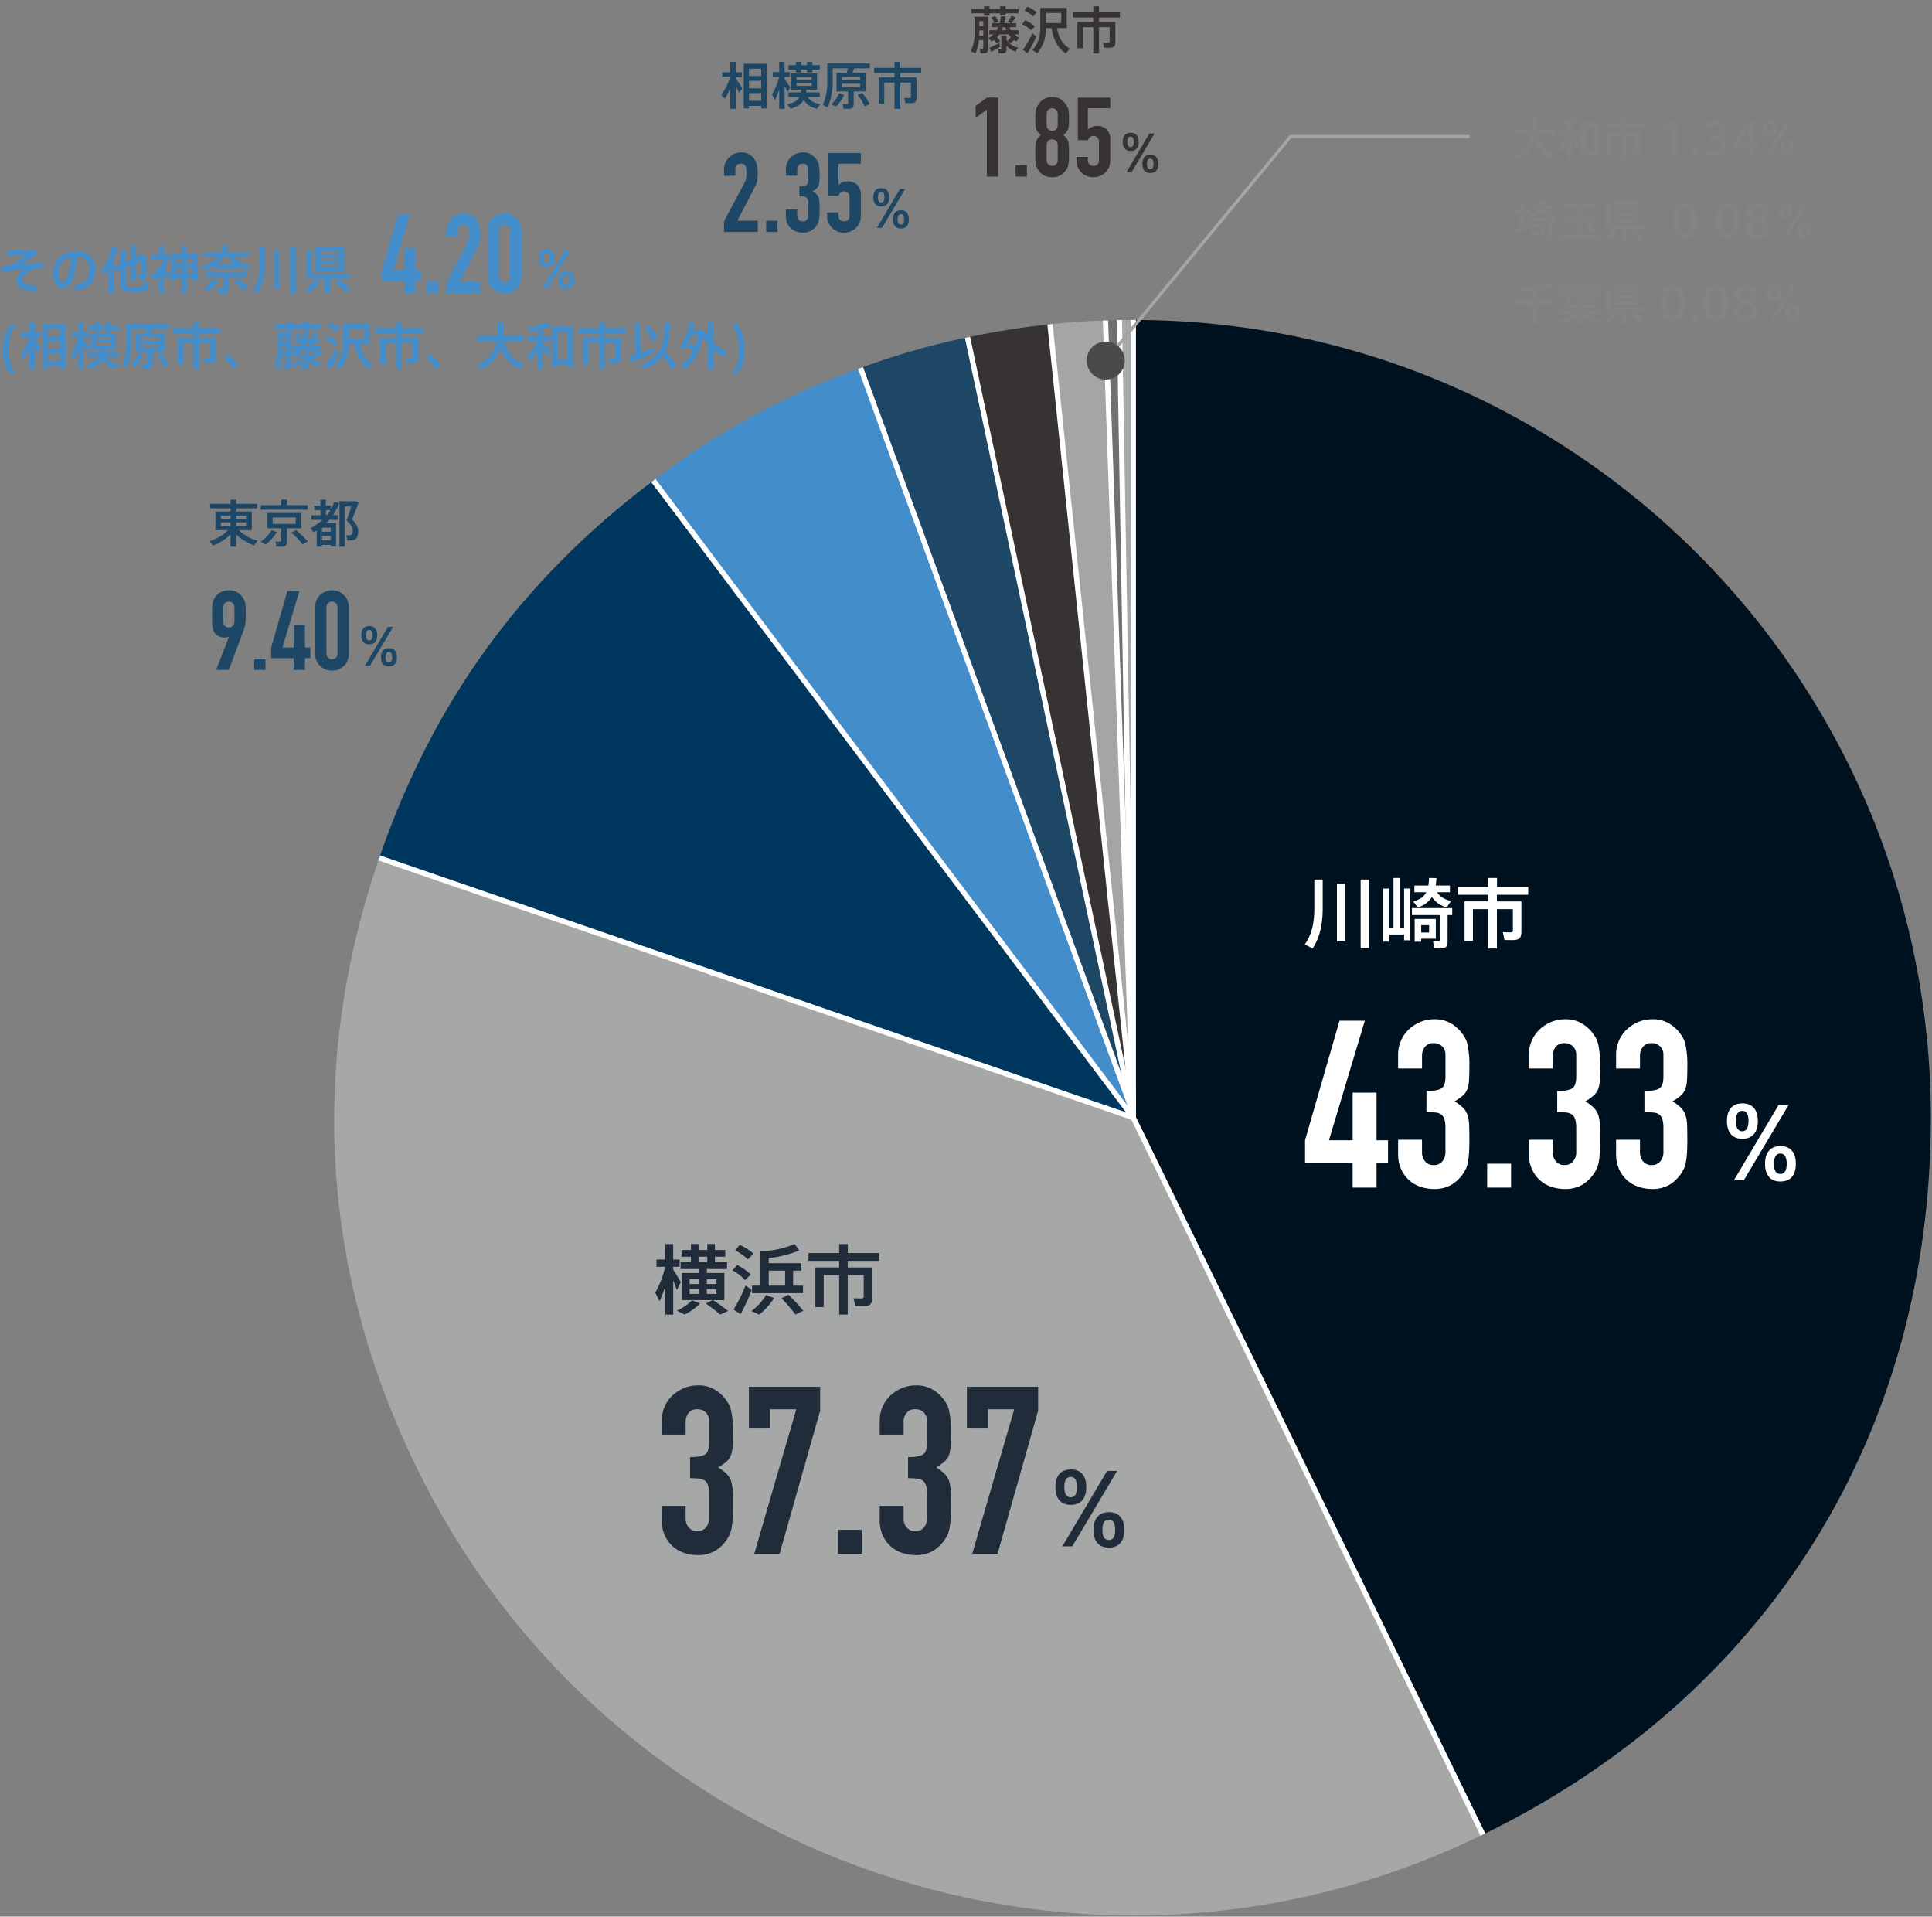 <svg xmlns="http://www.w3.org/2000/svg" xmlns:xlink="http://www.w3.org/1999/xlink" width="610" height="605" viewBox="0 0 610 605"><rect x="0" y="0" width="610" height="605" fill="#808080" stroke="none"/><defs><clipPath id="a"><rect width="504.12" height="503.656" fill="none"/></clipPath></defs><g transform="translate(-884 -5005)"><path d="M7.744-2.864c0-1.12.96-2.176,2.864-3.072a11.072,11.072,0,0,1,3.712-.8l-.272-1.632c-2.1.3-4.672.56-6.96.784,1.36-.864,3.7-2.336,5.28-3.264l-.608-1.536c-2.1.192-6.7.352-8.96.352l.1,1.68,5.92-.224A58.809,58.809,0,0,1,3.552-7.248c-.768.128-1.6.224-2.656.32l.224,1.76C3.552-5.616,5.9-5.92,8.256-6.144,6.688-5.136,5.84-4,5.84-2.528c0,1.888,1.6,3.2,6.272,3.44l.32-1.776C9.056-.944,7.744-1.584,7.744-2.864ZM24.32-11.952a7.136,7.136,0,0,0-7.1,7.152c0,2.416,1.232,4.7,3.04,4.7,2.512,0,4.384-4.064,4.608-10.08A3.819,3.819,0,0,1,28.832-6c0,2.384-1.072,4.288-4.976,4.96L24.736.7C29.328-.32,30.72-2.96,30.72-6.032,30.72-9.232,28.912-11.952,24.32-11.952ZM20.3-2.112c-.736,0-1.344-1.2-1.344-2.736a5.17,5.17,0,0,1,4.064-5.2C22.864-4.912,21.392-2.112,20.3-2.112Zm17.52-11.024-1.712-.384a20.2,20.2,0,0,1-3.7,7.7L33.584-4.5c.432-.544.832-1.136,1.216-1.728V1.344h1.744V-9.5A25.231,25.231,0,0,0,37.824-13.136ZM45.856-2.208c-.048,1.5-.16,1.616-1.12,1.616H41.552c-.912,0-1.232-.256-1.232-1.7v-4.4l1.616-.688v4.848h1.648V-8.1l1.632-.688c-.016,4.32-.1,4.368-.368,4.368-.176,0-.48,0-.7-.016L44.336-2.8c.32.016.784.016,1.04.016,1.312,0,1.472-.192,1.488-7.68l-1.648-.192-1.632.7V-13.5H41.936v4.288l-1.616.7V-12h-1.7v4.224l-1.936.848.64,1.52,1.3-.544v3.664c0,2.7.656,3.344,2.8,3.344h3.44c2.016,0,2.4-.352,2.64-2.96Zm8.48-8.224-.96-.416h-.992V-13.5h-1.7v2.656h-2.08V-9.3h3.664A12.541,12.541,0,0,1,48.288-4.16L49.2-2.752A14.5,14.5,0,0,0,50.672-4.1v5.44h1.7v-5.9c.4.608.784,1.2,1.04,1.664L54.464-4.16C54.016-4.736,53.232-5.6,52.5-6.4A15.826,15.826,0,0,0,54.336-10.432Zm5.248-.624V-13.5h-1.7v2.448h-3.36v8.432h1.616v-.7h1.744V1.344h1.7V-3.328h1.808v.7h1.7v-8.432ZM61.392-9.52v1.6H59.584v-1.6Zm-3.5,0v1.6H56.144v-1.6ZM56.144-4.8V-6.5h1.744v1.7Zm3.44,0V-6.5h1.808v1.7Zm8.5,1.584A11.011,11.011,0,0,1,64.912-.064l1.584.8A12.29,12.29,0,0,0,69.68-2.576ZM64.368-7.024l1.056,1.3A14.019,14.019,0,0,0,68.56-7.312v.944h6.912v-.8A11.71,11.71,0,0,0,78.56-5.776L79.6-7.232a8.717,8.717,0,0,1-5.04-2.832h4.672V-11.5H72.048a13.547,13.547,0,0,0,.672-1.92l-1.776-.1a9.753,9.753,0,0,1-.768,2.016H64.768v1.44h4.464A10.182,10.182,0,0,1,64.368-7.024Zm8.3-3.04a8.364,8.364,0,0,0,1.984,2.3h-5.5a9.951,9.951,0,0,0,2.112-2.3Zm5.744,6.336V-5.184H65.52v1.456h5.52V-.544c0,.24-.112.32-.512.32-.416,0-.976-.016-1.344-.048l.32,1.6c.464.016,1.072.016,1.52.016,1.408,0,1.808-.352,1.808-1.7V-3.728ZM75.7-3.28l-1.472.72A33.479,33.479,0,0,1,77.344.672L79.008-.1A35.784,35.784,0,0,0,75.7-3.28ZM82.4-7.2a12.663,12.663,0,0,1-2,7.664l1.632.88A15.091,15.091,0,0,0,84.16-7.2v-5.968H82.4Zm9.744-5.968v14.5h1.792v-14.5ZM87.152-.16h1.76V-12.272h-1.76Zm22.176-13.024h-9.136V-5.5h9.136Zm-1.792,6.4H101.92V-7.808h5.616Zm0-2.064H101.92V-9.856h5.616Zm0-2.064H101.92V-11.9h5.616ZM99.072-4.656v-7.392h-1.7v8.816h5.648V1.344h1.824V-3.232h6.56V-4.656ZM96.768.3l1.52.816a14.309,14.309,0,0,0,3.392-3.584l-1.664-.48A12.519,12.519,0,0,1,96.768.3Zm10.912-3.28-1.424.752a27.3,27.3,0,0,1,3.344,3.3l1.616-.784A30.279,30.279,0,0,0,107.68-2.976ZM5.584,11.472,4.1,11.088C2.416,12.88,1.488,15.664,1.488,19.1c0,3.376.928,6.16,2.608,7.952l1.488-.384c-1.6-1.84-2.256-4.816-2.256-7.568C3.328,16.288,3.984,13.312,5.584,11.472Zm5.936,3.9h1.936V13.808H11.52V10.5H9.808v3.312H7.28v1.568H9.76A20.462,20.462,0,0,1,6.976,20.96l1.152,1.2a24.438,24.438,0,0,0,1.68-3.424v6.608H11.52V17.936c.416.864.784,1.728,1.024,2.368L13.6,18.912c-.48-.816-1.312-2.08-2.08-3.2ZM14.048,11.1V25.216h1.664v-.8h3.856v.8H21.3V11.1Zm5.52,1.584v2.3H15.712v-2.3Zm0,3.808V18.88H15.712V16.5Zm-3.856,6.32V20.384h3.856v2.432ZM27.856,20.08l.912-1.5c-.416-.672-1.152-1.712-1.824-2.624V15.3h1.6V13.744h-1.6V10.5h-1.7v3.248H23.216V15.3h2a20.169,20.169,0,0,1-2.224,5.52l.9,1.776a24.633,24.633,0,0,0,1.36-3.376v6.128h1.7V18.016C27.312,18.768,27.632,19.52,27.856,20.08Zm2.656-6.192h1.68v-.9h1.84v.9h1.68v-.9h2.352V11.568H35.712V10.5h-1.68v1.072h-1.84V10.5h-1.68v1.072H28.176v1.424h2.336Zm3.7,7.728h3.856V20.16h-4.3l.1-.88H37.2V14.16H29.072v5.12h3.12l-.112.88h-3.9v1.456h3.456c-.576,1.1-1.68,1.824-3.792,2.3l.976,1.408c2.176-.624,3.424-1.488,4.16-2.752a6.521,6.521,0,0,0,4.208,2.736l1.008-1.488A5.374,5.374,0,0,1,34.208,21.616Zm-3.472-6.272h4.752v.88H30.736Zm0,1.84h4.752V18.1H30.736Zm13.456,3.232a10.2,10.2,0,0,1-2.5,3.52l1.488.7a11.282,11.282,0,0,0,2.576-3.712Zm9.664-9.376H40.432v5.152a18.208,18.208,0,0,1-1.392,7.872l1.52.912a21.509,21.509,0,0,0,1.568-8.8V12.544h4.816c-.1.432-.224.928-.368,1.408H43.344v5.9h3.648v3.7c0,.24-.1.3-.48.3s-.88,0-1.232-.032l.288,1.5c.432.016,1.008.032,1.424.032,1.376,0,1.776-.352,1.776-1.632V19.856H52.56v-5.9H48.352l.544-1.408h4.96Zm-3.04,7.52H45.04V17.408h5.776Zm0-2.192H45.04v-1.1h5.776ZM50,20.944a16.207,16.207,0,0,1,2.208,3.6l1.632-.656a18.57,18.57,0,0,0-2.4-3.568Zm20.064-6.912V12.4H63.488V10.5H61.664v1.9H55.216v1.632h6.448v1.392H56.656V23.76h1.76v-6.7h3.248v8.288h1.808V17.056h3.36V21.52c0,.32-.128.416-.624.416-.464,0-1.072-.016-1.488-.048l.336,1.664c.48.016,1.12.016,1.616.016,1.488,0,1.952-.384,1.952-1.824v-6.32H63.472V14.032Zm2.464,6.688-1.312,1.136a26.417,26.417,0,0,1,3.04,3.488l1.5-1.232A31.589,31.589,0,0,0,72.528,20.72Zm18.656-7.3h1.728v-.736H96.24v.688h1.744v-.688h4.08v-1.36h-4.08V10.48H96.24v.848H92.912V10.48H91.184v.848H87.216v1.36h3.968Zm1.36,7.136,1.04,1.008a9.145,9.145,0,0,0,.768-.512,5.345,5.345,0,0,1,.768,1.152l1.152-.64a5.937,5.937,0,0,0-1.024-1.3,6.951,6.951,0,0,0,.768-.928h2.928a7.307,7.307,0,0,0,.672.864,11.9,11.9,0,0,1-1.024,1.28l.944.608c.4-.336.784-.672,1.1-.992a5.026,5.026,0,0,0,.736.448l.9-1.152a5.878,5.878,0,0,1-1.568-1.056h1.36v-1.3H99.68a7.673,7.673,0,0,1-.48-.96h2.08v-1.28H99.808a19.726,19.726,0,0,0,1.328-1.824l-1.312-.512a13.833,13.833,0,0,1-1.152,1.856l1.024.48H97.568a21.208,21.208,0,0,0,.4-2.112l-1.456-.08a16.306,16.306,0,0,1-.4,2.192H94.48l1.2-.5A6.759,6.759,0,0,0,94.624,13.5l-1.1.56a6.163,6.163,0,0,1,.88,1.744h-.736v1.28H95.68a8.952,8.952,0,0,1-.48.96H92.864v1.3h1.344A6.571,6.571,0,0,1,92.544,20.56Zm4.624-3.472h.688l.368.96H96.768C96.912,17.728,97.056,17.408,97.168,17.088Zm-4.688-3.3H88.192v4.56a14.067,14.067,0,0,1-1.168,6.32l1.44.672a13.558,13.558,0,0,0,1.072-4.208h1.408v2.448c0,.224-.1.288-.384.288-.224,0-.528,0-.752-.016l.272,1.472c.272.016.592.016.848.016,1.152,0,1.552-.336,1.552-1.536Zm-1.536,1.392v1.584H89.68V15.184Zm-1.3,4.608c.016-.464.032-.944.032-1.424V18.1h1.264v1.7Zm8.624,1.248V19.68H96.624v4.16c0,.16-.064.208-.288.208s-.512,0-.72-.016l.224,1.312h.944c1.152,0,1.488-.272,1.488-1.36v-.992a7.473,7.473,0,0,0,2.8,1.808l.912-1.264A5.888,5.888,0,0,1,98.272,21.04ZM95.984,22.1c-.96.5-2.368,1.152-3.136,1.488l.592,1.28c.752-.4,1.968-1.1,2.832-1.616Zm11.248-5.312a13,13,0,0,0-3.1-1.9L103.2,16.1a11.018,11.018,0,0,1,2.88,1.968Zm.608-4.416a13.2,13.2,0,0,0-3.008-1.776l-.912,1.248a11.625,11.625,0,0,1,2.8,1.84Zm-1.392,6.64a34.808,34.808,0,0,1-3.008,5.216l1.472,1.072a40.934,40.934,0,0,0,2.784-5.248Zm7.76-1.648H117.3V10.992h-8.352V16.96c0,2.72-.512,5.184-2.5,7.28l1.52,1.088a11.76,11.76,0,0,0,2.752-7.968h1.744c.7,4.016,2.24,6.576,4.56,7.968l1.248-1.5C116.24,22.784,114.816,20.7,114.208,17.36Zm1.312-4.784V15.76h-4.8V12.576Zm18.544,1.456V12.4h-6.576V10.5h-1.824v1.9h-6.448v1.632h6.448v1.392h-5.008V23.76h1.76v-6.7h3.248v8.288h1.808V17.056h3.36V21.52c0,.32-.128.416-.624.416-.464,0-1.072-.016-1.488-.048l.336,1.664c.48.016,1.12.016,1.616.016,1.488,0,1.952-.384,1.952-1.824v-6.32h-5.152V14.032Zm2.464,6.688-1.312,1.136a26.417,26.417,0,0,1,3.04,3.488l1.5-1.232A31.588,31.588,0,0,0,136.528,20.72Zm23.248-4.24h6.176V14.8H159.36c.128-1.36.176-2.784.192-4.24l-1.824-.016c-.016,1.488-.032,2.912-.16,4.256h-6.256v1.68h6.016a9.1,9.1,0,0,1-6.144,7.408L152.56,25.3a10.323,10.323,0,0,0,6.048-6.64,10.651,10.651,0,0,0,6.192,6.656l1.28-1.584C162.832,22.672,160.72,20.416,159.776,16.48Zm12.16-3.744a13.9,13.9,0,0,0,2.4-.944l-.992-1.312a17.087,17.087,0,0,1-6.1,1.648l.64,1.456a22.026,22.026,0,0,0,2.288-.384v1.824h-2.944v1.568h2.816a14.939,14.939,0,0,1-3.088,4.864l1.232,1.344a17.979,17.979,0,0,0,1.984-3.216v5.76h1.76V18.976c.576.816,1.088,1.664,1.44,2.272l1.088-1.408c-.576-.7-1.6-1.792-2.528-2.752v-.5h2.56V15.024h-2.56Zm2.976-.864V24.96h1.744V23.872h3.1v.992h1.808V11.872Zm1.744,10.352V13.536h3.1v8.688Zm21.408-8.192V12.4h-6.576V10.5h-1.824v1.9h-6.448v1.632h6.448v1.392h-5.008V23.76h1.76v-6.7h3.248v8.288h1.808V17.056h3.36V21.52c0,.32-.128.416-.624.416-.464,0-1.072-.016-1.488-.048l.336,1.664c.48.016,1.12.016,1.616.016,1.488,0,1.952-.384,1.952-1.824v-6.32h-5.152V14.032Zm8.9,4.688c-1.152.432-2.624.96-4.08,1.44l-.24-9.424-1.76-.016.256,10.016-2.1.656.688,1.744c1.92-.672,5.3-1.952,7.5-2.864Zm1.392-3.072a18.47,18.47,0,0,0-2.912-4.08l-1.408.864a17.088,17.088,0,0,1,2.72,4.176Zm5.9,8.576a44.675,44.675,0,0,0-3.552-4.56c1.2-2.592,1.392-5.68,1.456-8.944l-1.792-.016c-.064,5.84-.352,10.768-7.472,13.184l1.28,1.44a11.573,11.573,0,0,0,5.648-4.112,36.348,36.348,0,0,1,2.88,4.112Zm16.064-4.24a15.17,15.17,0,0,1-4.48-3.056V10.5h-1.776v4.288a13.535,13.535,0,0,1-.7-1.232l-.608.256.1-.656-1.2-.208h-2.176c.192-.7.352-1.44.48-2.176l-1.664-.272a17.245,17.245,0,0,1-3.152,7.872l1.488.8a18.408,18.408,0,0,0,2.368-4.64h1.9a20.373,20.373,0,0,1-.928,3.6,15.3,15.3,0,0,0-1.584-.96l-.976,1.168A13.763,13.763,0,0,1,219.3,19.7a10.635,10.635,0,0,1-3.936,4.368l1.2,1.3c3.072-2.08,4.976-5.52,5.92-10.08a16.066,16.066,0,0,0,1.584,2.176v7.888h1.776V19.232a17.739,17.739,0,0,0,3.232,2.24Zm2.864-8.9-1.488.384c1.6,1.84,2.256,4.816,2.256,7.632,0,2.752-.656,5.728-2.256,7.568l1.488.384c1.68-1.792,2.608-4.576,2.608-7.952C235.792,15.664,234.864,12.88,233.184,11.088Z" transform="translate(883.412 5096.154)" fill="#448dcb"/><path d="M4.88-8.624H6.816v-1.568H4.88V-13.5H3.168v3.312H.64v1.568H3.12A20.462,20.462,0,0,1,.336-3.04l1.152,1.2a24.438,24.438,0,0,0,1.68-3.424V1.344H4.88V-6.064C5.3-5.2,5.664-4.336,5.9-3.7L6.96-5.088c-.48-.816-1.312-2.08-2.08-3.2ZM7.408-12.9V1.216H9.072v-.8h3.856v.8h1.728V-12.9Zm5.52,1.584v2.3H9.072v-2.3Zm0,3.808V-5.12H9.072V-7.5ZM9.072-1.184V-3.616h3.856v2.432ZM21.216-3.92l.912-1.5C21.712-6.1,20.976-7.136,20.3-8.048V-8.7h1.6v-1.552H20.3V-13.5h-1.7v3.248H16.576V-8.7h2a20.169,20.169,0,0,1-2.224,5.52l.9,1.776a24.633,24.633,0,0,0,1.36-3.376V1.344h1.7V-5.984C20.672-5.232,20.992-4.48,21.216-3.92Zm2.656-6.192h1.68v-.9h1.84v.9h1.68v-.9h2.352v-1.424H29.072V-13.5h-1.68v1.072h-1.84V-13.5h-1.68v1.072H21.536v1.424h2.336Zm3.7,7.728h3.856V-3.84h-4.3l.1-.88H30.56V-9.84H22.432v5.12h3.12l-.112.88h-3.9v1.456h3.456c-.576,1.1-1.68,1.824-3.792,2.3l.976,1.408C24.352.7,25.6-.16,26.336-1.424a6.521,6.521,0,0,0,4.208,2.736L31.552-.176A5.374,5.374,0,0,1,27.568-2.384ZM24.1-8.656h4.752v.88H24.1Zm0,1.84h4.752V-5.9H24.1ZM37.552-3.584a10.2,10.2,0,0,1-2.5,3.52l1.488.7A11.282,11.282,0,0,0,39.12-3.072Zm9.664-9.376H33.792v5.152A18.208,18.208,0,0,1,32.4.064l1.52.912a21.509,21.509,0,0,0,1.568-8.8v-3.632H40.3c-.1.432-.224.928-.368,1.408H36.7v5.9h3.648v3.7c0,.24-.1.3-.48.3s-.88,0-1.232-.032l.288,1.5c.432.016,1.008.032,1.424.032,1.376,0,1.776-.352,1.776-1.632V-4.144H45.92v-5.9H41.712l.544-1.408h4.96Zm-3.04,7.52H38.4V-6.592h5.776Zm0-2.192H38.4v-1.1h5.776ZM43.36-3.056a16.207,16.207,0,0,1,2.208,3.6L47.2-.112A18.57,18.57,0,0,0,44.8-3.68ZM63.424-9.968V-11.6H56.848v-1.9H55.024v1.9H48.576v1.632h6.448v1.392H50.016V-.24h1.76v-6.7h3.248V1.344h1.808V-6.944h3.36V-2.48c0,.32-.128.416-.624.416-.464,0-1.072-.016-1.488-.048l.336,1.664c.48.016,1.12.016,1.616.016,1.488,0,1.952-.384,1.952-1.824v-6.32H56.832V-9.968Z" transform="translate(1111.412 5038.005)" fill="#1e4665"/><path d="M9.68-3.888h4.064v-5.92H8.816v-.96h6.608v-1.424H8.816V-13.5H7.024v1.312H.576v1.424H7.024v.96H2.256v5.92H6.24A13.187,13.187,0,0,1,.432-.432L1.5.976a15.453,15.453,0,0,0,5.52-3.5V1.344H8.816V-2.528A14.57,14.57,0,0,0,14.48.9l1.1-1.488A12.287,12.287,0,0,1,9.68-3.888ZM11.952-5.2H8.816V-6.336h3.136Zm0-3.3v1.1H8.816V-8.5Zm-7.968,0h3.04v1.1H3.984Zm0,2.16h3.04V-5.2H3.984Zm16.08,2.48A13.7,13.7,0,0,1,16.56-.24l1.552.9A16.149,16.149,0,0,0,21.68-3.28Zm11.36-7.92H24.848V-13.52H23.024v1.744H16.576v1.44H31.424Zm-3.7,7.888L26.24-3.12a28.2,28.2,0,0,1,3.52,3.7l1.68-.848A32.27,32.27,0,0,0,27.728-3.888Zm1.68-.576V-9.312H18.592v4.848H23.04V-.608c0,.256-.1.336-.512.336s-.96,0-1.328-.032l.32,1.632c.448.016,1.04.016,1.488.016,1.424,0,1.84-.384,1.84-1.744V-4.464ZM20.336-7.9h7.28v2.032h-7.28Zm27.152-4.768-.928-.336H41.424V1.344h1.7v-12.7h2.016c-.4,1.344-.9,2.864-1.456,4.4,1.456,1.408,1.936,2.256,1.936,3.2,0,.832-.16,1.392-.816,1.472a6.526,6.526,0,0,1-1.232-.032l.288,1.632a7.6,7.6,0,0,0,1.936-.064c1.168-.256,1.552-1.52,1.552-2.848,0-1.152-.56-2.192-1.936-3.712C46.16-9.168,46.88-10.96,47.488-12.672Zm-7.712-.144a13.124,13.124,0,0,1-1.024,2.256v-1.088H37.136V-13.5h-1.7v1.856H33.472v1.44H35.44v1.6H32.576v1.456h3.472A17.7,17.7,0,0,1,32.24-4.5l1.024,1.312.976-.592v5.1H35.9V.768H38.64v.544h1.7v-7.44h-3.12c.336-.336.688-.672.992-1.024h2.784V-8.608H39.344A17.1,17.1,0,0,0,41.328-12.4ZM35.9-.688V-2.064H38.64V-.688Zm2.736-2.7H35.9v-1.28H38.64Zm-1.5-5.216v-1.6h1.408a13.679,13.679,0,0,1-1.12,1.6Z" transform="translate(949.757 5176.233)" fill="#1e4665"/><path d="M4.544-10.576H6.272v-.736H9.6v.688h1.744v-.688h4.08v-1.36h-4.08v-.848H9.6v.848H6.272v-.848H4.544v.848H.576v1.36H4.544ZM5.9-3.44l1.04,1.008a9.146,9.146,0,0,0,.768-.512A5.346,5.346,0,0,1,8.48-1.792l1.152-.64a5.937,5.937,0,0,0-1.024-1.3,6.951,6.951,0,0,0,.768-.928H12.3a7.306,7.306,0,0,0,.672.864,11.9,11.9,0,0,1-1.024,1.28L12.9-1.9c.4-.336.784-.672,1.1-.992a5.026,5.026,0,0,0,.736.448l.9-1.152a5.878,5.878,0,0,1-1.568-1.056h1.36v-1.3H13.04a7.673,7.673,0,0,1-.48-.96h2.08v-1.28H13.168A19.726,19.726,0,0,0,14.5-10.016l-1.312-.512a13.833,13.833,0,0,1-1.152,1.856l1.024.48H10.928a21.209,21.209,0,0,0,.4-2.112l-1.456-.08a16.306,16.306,0,0,1-.4,2.192H7.84l1.2-.5A6.759,6.759,0,0,0,7.984-10.5l-1.1.56a6.163,6.163,0,0,1,.88,1.744H7.024v1.28H9.04a8.951,8.951,0,0,1-.48.96H6.224v1.3H7.568A6.571,6.571,0,0,1,5.9-3.44Zm4.624-3.472h.688l.368.96H10.128C10.272-6.272,10.416-6.592,10.528-6.912Zm-4.688-3.3H1.552v4.56A14.067,14.067,0,0,1,.384.672l1.44.672A13.558,13.558,0,0,0,2.9-2.864H4.3V-.416c0,.224-.1.288-.384.288-.224,0-.528,0-.752-.016L3.44,1.328c.272.016.592.016.848.016,1.152,0,1.552-.336,1.552-1.536ZM4.3-8.816v1.584H3.04V-8.816Zm-1.3,4.608c.016-.464.032-.944.032-1.424V-5.9H4.3v1.7ZM11.632-2.96V-4.32H9.984V-.16c0,.16-.064.208-.288.208s-.512,0-.72-.016L9.2,1.344h.944c1.152,0,1.488-.272,1.488-1.36v-.992A7.474,7.474,0,0,0,14.432.8l.912-1.264A5.888,5.888,0,0,1,11.632-2.96ZM9.344-1.9c-.96.5-2.368,1.152-3.136,1.488L6.8.864c.752-.4,1.968-1.1,2.832-1.616ZM20.592-7.216a13,13,0,0,0-3.1-1.9L16.56-7.9a11.018,11.018,0,0,1,2.88,1.968Zm.608-4.416a13.2,13.2,0,0,0-3.008-1.776L17.28-12.16a11.625,11.625,0,0,1,2.8,1.84Zm-1.392,6.64A34.808,34.808,0,0,1,16.8.224L18.272,1.3a40.933,40.933,0,0,0,2.784-5.248Zm7.76-1.648h3.088v-6.368H22.3V-7.04c0,2.72-.512,5.184-2.5,7.28l1.52,1.088A11.76,11.76,0,0,0,24.08-6.64h1.744c.7,4.016,2.24,6.576,4.56,7.968l1.248-1.5C29.6-1.216,28.176-3.3,27.568-6.64Zm1.312-4.784V-8.24h-4.8v-3.184ZM47.424-9.968V-11.6H40.848v-1.9H39.024v1.9H32.576v1.632h6.448v1.392H34.016V-.24h1.76v-6.7h3.248V1.344h1.808V-6.944h3.36V-2.48c0,.32-.128.416-.624.416-.464,0-1.072-.016-1.488-.048l.336,1.664c.48.016,1.12.016,1.616.016,1.488,0,1.952-.384,1.952-1.824v-6.32H40.832V-9.968Z" transform="translate(1190.162 5020.505)" fill="#363332"/><path d="M7.994-6.58h5.4V-8.05H7.63c.112-1.19.154-2.436.168-3.71l-1.6-.014c-.014,1.3-.028,2.548-.14,3.724H.588v1.47H5.852A7.964,7.964,0,0,1,.476-.1l1.2,1.232a9.033,9.033,0,0,0,5.292-5.81A9.32,9.32,0,0,0,12.39,1.148L13.51-.238C10.668-1.162,8.82-3.136,7.994-6.58Zm10.64-3.276a12.163,12.163,0,0,0,2.1-.826l-.868-1.148a14.951,14.951,0,0,1-5.334,1.442l.56,1.274a19.273,19.273,0,0,0,2-.336v1.6H14.518v1.372h2.464a13.072,13.072,0,0,1-2.7,4.256L15.358-1.05a15.732,15.732,0,0,0,1.736-2.814v5.04h1.54V-4.4c.5.714.952,1.456,1.26,1.988l.952-1.232c-.5-.616-1.4-1.568-2.212-2.408v-.434h2.24V-7.854h-2.24Zm2.6-.756V.84h1.526V-.112H25.48V.756h1.582V-10.612Zm1.526,9.058v-7.6H25.48v7.6ZM41.5-8.722V-10.15H35.742v-1.666h-1.6v1.666H28.5v1.428h5.642V-7.5H29.764V-.21H31.3V-6.076h2.842V1.176h1.582V-6.076h2.94V-2.17c0,.28-.112.364-.546.364-.406,0-.938-.014-1.3-.042l.294,1.456c.42.014.98.014,1.414.014,1.3,0,1.708-.336,1.708-1.6V-7.5H35.728V-8.722Zm8.988-2.114a10.627,10.627,0,0,1-2.8,1.358l.308,1.33a11.7,11.7,0,0,0,2.072-.8V0H51.8V-10.836Zm5.88,8.876V0h1.764V-1.96ZM64.9-5.8a2.357,2.357,0,0,0,1.974-2.422c0-2-1.33-2.73-3.234-2.73a6.642,6.642,0,0,0-2.9.7l.406,1.442A5.054,5.054,0,0,1,63.56-9.45c1.008,0,1.638.5,1.638,1.414,0,1.148-.84,1.82-2.632,1.82H61.95v1.358h1.036c1.68,0,2.45.546,2.45,1.638,0,1.484-1.092,1.932-2.408,1.932a7.51,7.51,0,0,1-2.114-.35L60.62-.084A11.413,11.413,0,0,0,63.07.21c2.926,0,4.13-1.5,4.13-3.318A2.379,2.379,0,0,0,64.9-5.8ZM76.048-3.64v-7.14H74.34L69.468-3.5v1.232h4.984V0h1.6V-2.268h1.4V-3.64Zm-1.6,0h-3.36l3.36-5.054Zm8.834-4.816c0-1.358-.574-2.506-2.212-2.506-1.61,0-2.2,1.148-2.2,2.506,0,1.386.588,2.548,2.184,2.548C82.712-5.908,83.286-7.07,83.286-8.456Zm-3.136,0c0-.868.266-1.442.91-1.442s.9.574.9,1.442c0,.9-.238,1.47-.9,1.47S80.15-7.56,80.15-8.456Zm6.1-2.3L79.87,0h1.414l6.4-10.752Zm.252,5.88c-1.624,0-2.2,1.162-2.2,2.52,0,1.386.574,2.534,2.184,2.534C88.144.182,88.7-.966,88.7-2.352,88.7-3.71,88.144-4.872,86.506-4.872ZM86.492-.9c-.658,0-.91-.56-.91-1.456,0-.868.252-1.456.91-1.456s.91.588.91,1.456C87.4-1.456,87.15-.9,86.492-.9ZM3.584,22.248V18.636H4.942V17.25H3.584V14.17h-1.5v3.08H.616v1.386h1.47v4.1L.364,23.27.8,24.81c1.12-.42,3.052-1.176,4.326-1.722l-.182-1.3Zm1.582-3.724.9,1.12a5.283,5.283,0,0,0,3.052-1.988,5.221,5.221,0,0,0,3.22,1.946l.854-1.274a4.424,4.424,0,0,1-3.024-1.456H12.88V15.626H9.842A13.663,13.663,0,0,0,10,14.212l-1.428-.028a10.356,10.356,0,0,1-.154,1.442H5.544v1.246H7.952A4.213,4.213,0,0,1,5.166,18.524Zm8.316,1.232H4.732v1.288H10.85V25.58c0,.21-.084.266-.392.266-.28,0-.672-.014-.938-.028l.252,1.344c.336.014.77.014,1.092.014,1.148,0,1.5-.294,1.5-1.428v-4.7h1.12Zm-3.514,5.6V21.744H5.628V25.9H6.944v-.546ZM8.652,22.878v1.33H6.944v-1.33Zm13.062,2.156V21.072H25.69V19.658H21.714V16.424H26.7V15H15.26v1.428h4.858v3.234H16.254v1.414h3.864v3.962h-5.4v1.442H27.272V25.034Zm1.176-2.926a11.594,11.594,0,0,1,1.638,2.562l1.386-.7a13.079,13.079,0,0,0-1.806-2.534Zm16.772-7.644H31.668v6.72h7.994Zm-1.568,5.6H33.18v-.9h4.914Zm0-1.806H33.18v-.882h4.914Zm0-1.806H33.18v-.868h4.914Zm-7.406,5.474V15.458H29.2v7.714h4.942v4h1.6v-4h5.74V21.926Zm-2.016,4.34L30,26.98a12.52,12.52,0,0,0,2.968-3.136l-1.456-.42A10.954,10.954,0,0,1,28.672,26.266ZM38.22,23.4l-1.246.658A23.89,23.89,0,0,1,39.9,26.938l1.414-.686A26.494,26.494,0,0,0,38.22,23.4ZM54.278,15c-2.716,0-3.808,2.422-3.808,5.642,0,3.178,1.092,5.6,3.808,5.6S58.1,23.816,58.1,20.652C58.1,17.418,56.98,15,54.278,15Zm0,9.758c-1.218,0-2.044-1.022-2.044-4.1,0-3.15.826-4.214,2.044-4.214s2.058,1.064,2.058,4.2C56.336,23.732,55.482,24.754,54.278,24.754Zm5.866-.714V26h1.764V24.04ZM67.76,15c-2.716,0-3.808,2.422-3.808,5.642,0,3.178,1.092,5.6,3.808,5.6s3.822-2.422,3.822-5.586C71.582,17.418,70.462,15,67.76,15Zm0,9.758c-1.218,0-2.044-1.022-2.044-4.1,0-3.15.826-4.214,2.044-4.214s2.058,1.064,2.058,4.2C69.818,23.732,68.964,24.754,67.76,24.754Zm10.7-4.34a2.6,2.6,0,0,0,2.142-2.66c0-1.946-1.47-2.716-3.416-2.716-1.82,0-3.444.812-3.444,2.716,0,1.484.812,2.156,2.2,2.688-1.456.518-2.492,1.33-2.492,2.912,0,2.324,2.086,2.9,3.682,2.9,1.9,0,3.836-.6,3.836-2.9C80.962,21.618,79.9,20.932,78.456,20.414Zm-3.094-2.506c0-1.05.714-1.568,1.82-1.568,1.218,0,1.806.672,1.806,1.5,0,1.232-.854,1.68-1.792,1.946C76.1,19.42,75.362,18.846,75.362,17.908Zm1.82,6.958c-1.008,0-2.03-.364-2.03-1.652,0-1.078.728-1.708,2.03-2.016,1.274.336,2.086.882,2.086,1.988C79.268,24.572,78.19,24.866,77.182,24.866Zm11.1-7.322c0-1.358-.56-2.506-2.2-2.506s-2.212,1.148-2.212,2.506c0,1.386.546,2.548,2.212,2.548S88.284,18.93,88.284,17.544Zm-3.122,0c0-.868.238-1.442.9-1.442s.91.574.91,1.442c0,.9-.266,1.47-.91,1.47S85.162,18.44,85.162,17.544Zm6.37-2.3L84.966,26h1.428L92.96,15.248Zm.336,5.88c-1.61,0-2.2,1.162-2.2,2.52,0,1.386.574,2.534,2.2,2.534s2.212-1.148,2.212-2.534C94.08,22.29,93.506,21.128,91.868,21.128ZM91.854,25.1c-.672,0-.91-.56-.91-1.456,0-.868.266-1.456.91-1.456s.91.588.91,1.456C92.764,24.544,92.512,25.1,91.854,25.1ZM13.5,45.77H7.728V42.578a30.573,30.573,0,0,0,4.522-1.106L11.186,40.2A34.341,34.341,0,0,1,1.12,41.78l.756,1.428A39.479,39.479,0,0,0,6.09,42.83v2.94H.5v1.512H6.09V53.19H7.728V47.282H13.5Zm14.126,5.992a13.645,13.645,0,0,1-4.984-1.722h4.8V48.85H21.756v-.714h4.928V47.03h-8.61V44.566H20.2v1.778h5.236V44.566h1.89v-1.12h-1.89v-.84H24.024v-.49H27.5V40.968H24.024v-.8H22.5v.8H19.39v-.8H17.878v.8H14.5v1.148h3.374v.616H16.59v.714h-1.9v1.12h1.9v3.57h3.584v.714H14.546v1.19h4.872A12.662,12.662,0,0,1,14.364,51.8l.84,1.232a13.79,13.79,0,0,0,4.97-2.128v2.268h1.582V50.852a14.286,14.286,0,0,0,4.984,2.17Zm-3.668-6.44H21.63v-.756h2.324Zm-5.88-2.436H19.39v-.77H22.5v.77h1.456v.56H21.63v-.84H20.2v.84H18.074Zm21.588-2.422H31.668v6.72h7.994Zm-1.568,5.6H33.18v-.9h4.914Zm0-1.806H33.18v-.882h4.914Zm0-1.806H33.18v-.868h4.914Zm-7.406,5.474V41.458H29.2v7.714h4.942v4h1.6v-4h5.74V47.926Zm-2.016,4.34L30,52.98a12.52,12.52,0,0,0,2.968-3.136l-1.456-.42A10.954,10.954,0,0,1,28.672,52.266ZM38.22,49.4l-1.246.658A23.89,23.89,0,0,1,39.9,52.938l1.414-.686A26.494,26.494,0,0,0,38.22,49.4ZM50.5,41c-2.716,0-3.808,2.422-3.808,5.642,0,3.178,1.092,5.6,3.808,5.6s3.822-2.422,3.822-5.586C54.32,43.418,53.2,41,50.5,41Zm0,9.758c-1.218,0-2.044-1.022-2.044-4.1,0-3.15.826-4.214,2.044-4.214s2.058,1.064,2.058,4.2C52.556,49.732,51.7,50.754,50.5,50.754Zm5.866-.714V52h1.764V50.04ZM63.98,41c-2.716,0-3.808,2.422-3.808,5.642,0,3.178,1.092,5.6,3.808,5.6S67.8,49.816,67.8,46.652C67.8,43.418,66.682,41,63.98,41Zm0,9.758c-1.218,0-2.044-1.022-2.044-4.1,0-3.15.826-4.214,2.044-4.214s2.058,1.064,2.058,4.2C66.038,49.732,65.184,50.754,63.98,50.754Zm10.7-4.34a2.6,2.6,0,0,0,2.142-2.66c0-1.946-1.47-2.716-3.416-2.716-1.82,0-3.444.812-3.444,2.716,0,1.484.812,2.156,2.2,2.688-1.456.518-2.492,1.33-2.492,2.912,0,2.324,2.086,2.9,3.682,2.9,1.9,0,3.836-.6,3.836-2.9C77.182,47.618,76.118,46.932,74.676,46.414Zm-3.094-2.506c0-1.05.714-1.568,1.82-1.568,1.218,0,1.806.672,1.806,1.5,0,1.232-.854,1.68-1.792,1.946C72.324,45.42,71.582,44.846,71.582,43.908Zm1.82,6.958c-1.008,0-2.03-.364-2.03-1.652,0-1.078.728-1.708,2.03-2.016,1.274.336,2.086.882,2.086,1.988C75.488,50.572,74.41,50.866,73.4,50.866Zm11.1-7.322c0-1.358-.56-2.506-2.2-2.506s-2.212,1.148-2.212,2.506c0,1.386.546,2.548,2.212,2.548S84.5,44.93,84.5,43.544Zm-3.122,0c0-.868.238-1.442.9-1.442s.91.574.91,1.442c0,.9-.266,1.47-.91,1.47S81.382,44.44,81.382,43.544Zm6.37-2.3L81.186,52h1.428L89.18,41.248Zm.336,5.88c-1.61,0-2.2,1.162-2.2,2.52,0,1.386.574,2.534,2.2,2.534S90.3,51.034,90.3,49.648C90.3,48.29,89.726,47.128,88.088,47.128ZM88.074,51.1c-.672,0-.91-.56-.91-1.456,0-.868.266-1.456.91-1.456s.91.588.91,1.456C88.984,50.544,88.732,51.1,88.074,51.1Z" transform="translate(1361.732 5054.032)" fill="#838383"/><path d="M5.856-9.664c0-1.552-.656-2.864-2.528-2.864-1.84,0-2.512,1.312-2.512,2.864,0,1.584.672,2.912,2.5,2.912C5.2-6.752,5.856-8.08,5.856-9.664Zm-3.584,0c0-.992.3-1.648,1.04-1.648.752,0,1.024.656,1.024,1.648,0,1.024-.272,1.68-1.024,1.68C2.576-7.984,2.272-8.64,2.272-9.664Zm6.976-2.624L1.952,0H3.568L10.88-12.288Zm.288,6.72c-1.856,0-2.512,1.328-2.512,2.88,0,1.584.656,2.9,2.5,2.9,1.888,0,2.528-1.312,2.528-2.9C12.048-4.24,11.408-5.568,9.536-5.568ZM9.52-1.024c-.752,0-1.04-.64-1.04-1.664,0-.992.288-1.664,1.04-1.664s1.04.672,1.04,1.664C10.56-1.664,10.272-1.024,9.52-1.024Z" transform="translate(1053.257 5096.154)" fill="#448dcb"/><path d="M5.856-9.664c0-1.552-.656-2.864-2.528-2.864-1.84,0-2.512,1.312-2.512,2.864,0,1.584.672,2.912,2.5,2.912C5.2-6.752,5.856-8.08,5.856-9.664Zm-3.584,0c0-.992.3-1.648,1.04-1.648.752,0,1.024.656,1.024,1.648,0,1.024-.272,1.68-1.024,1.68C2.576-7.984,2.272-8.64,2.272-9.664Zm6.976-2.624L1.952,0H3.568L10.88-12.288Zm.288,6.72c-1.856,0-2.512,1.328-2.512,2.88,0,1.584.656,2.9,2.5,2.9,1.888,0,2.528-1.312,2.528-2.9C12.048-4.24,11.408-5.568,9.536-5.568ZM9.52-1.024c-.752,0-1.04-.64-1.04-1.664,0-.992.288-1.664,1.04-1.664s1.04.672,1.04,1.664C10.56-1.664,10.272-1.024,9.52-1.024Z" transform="translate(1158.912 5076.921)" fill="#1e4665"/><path d="M5.856-9.664c0-1.552-.656-2.864-2.528-2.864-1.84,0-2.512,1.312-2.512,2.864,0,1.584.672,2.912,2.5,2.912C5.2-6.752,5.856-8.08,5.856-9.664Zm-3.584,0c0-.992.3-1.648,1.04-1.648.752,0,1.024.656,1.024,1.648,0,1.024-.272,1.68-1.024,1.68C2.576-7.984,2.272-8.64,2.272-9.664Zm6.976-2.624L1.952,0H3.568L10.88-12.288Zm.288,6.72c-1.856,0-2.512,1.328-2.512,2.88,0,1.584.656,2.9,2.5,2.9,1.888,0,2.528-1.312,2.528-2.9C12.048-4.24,11.408-5.568,9.536-5.568ZM9.52-1.024c-.752,0-1.04-.64-1.04-1.664,0-.992.288-1.664,1.04-1.664s1.04.672,1.04,1.664C10.56-1.664,10.272-1.024,9.52-1.024Z" transform="translate(997.257 5215.148)" fill="#1e4665"/><path d="M5.856-9.664c0-1.552-.656-2.864-2.528-2.864-1.84,0-2.512,1.312-2.512,2.864,0,1.584.672,2.912,2.5,2.912C5.2-6.752,5.856-8.08,5.856-9.664Zm-3.584,0c0-.992.3-1.648,1.04-1.648.752,0,1.024.656,1.024,1.648,0,1.024-.272,1.68-1.024,1.68C2.576-7.984,2.272-8.64,2.272-9.664Zm6.976-2.624L1.952,0H3.568L10.88-12.288Zm.288,6.72c-1.856,0-2.512,1.328-2.512,2.88,0,1.584.656,2.9,2.5,2.9,1.888,0,2.528-1.312,2.528-2.9C12.048-4.24,11.408-5.568,9.536-5.568ZM9.52-1.024c-.752,0-1.04-.64-1.04-1.664,0-.992.288-1.664,1.04-1.664s1.04.672,1.04,1.664C10.56-1.664,10.272-1.024,9.52-1.024Z" transform="translate(1237.662 5059.421)" fill="#363332"/><path d="M7.42,0V-3.71H.315V-7.07L5.46-24.92H9.24L3.885-7.07H7.42v-7.105h3.57V-7.07H12.7v3.36H10.99V0Zm7.07,0V-3.57h3.57V0Zm6.23,0V-3.36L27.16-15.5a4.434,4.434,0,0,0,.56-1.593q.07-.682.07-1.7,0-.455-.018-.962a2.336,2.336,0,0,0-.192-.892,1.657,1.657,0,0,0-.525-.648,1.672,1.672,0,0,0-1.015-.262,1.764,1.764,0,0,0-1.278.455,1.762,1.762,0,0,0-.472,1.33v2.03H20.72V-19.7a5.274,5.274,0,0,1,.42-2.1A5.419,5.419,0,0,1,22.3-23.52a5.241,5.241,0,0,1,1.68-1.173,5.092,5.092,0,0,1,2.1-.437,5.234,5.234,0,0,1,2.4.507,4.783,4.783,0,0,1,1.663,1.382,6.027,6.027,0,0,1,.927,2,9.238,9.238,0,0,1,.3,2.38q0,.91-.035,1.522a9.212,9.212,0,0,1-.14,1.173,5.167,5.167,0,0,1-.35,1.12q-.245.56-.665,1.365L24.92-3.57h6.44V0ZM33.74-19.775a5.443,5.443,0,0,1,.438-2.24,5.241,5.241,0,0,1,1.173-1.68,5.044,5.044,0,0,1,1.7-1.067,5.594,5.594,0,0,1,2.012-.368,5.594,5.594,0,0,1,2.013.368,5.044,5.044,0,0,1,1.7,1.067,5.241,5.241,0,0,1,1.172,1.68,5.443,5.443,0,0,1,.438,2.24v14.63a5.443,5.443,0,0,1-.437,2.24,5.241,5.241,0,0,1-1.172,1.68,5.044,5.044,0,0,1-1.7,1.068A5.594,5.594,0,0,1,39.06.21a5.594,5.594,0,0,1-2.012-.368,5.044,5.044,0,0,1-1.7-1.068A5.241,5.241,0,0,1,34.177-2.9a5.443,5.443,0,0,1-.437-2.24Zm3.57,14.63a1.765,1.765,0,0,0,.49,1.277,1.674,1.674,0,0,0,1.26.507,1.674,1.674,0,0,0,1.26-.507,1.765,1.765,0,0,0,.49-1.277v-14.63a1.765,1.765,0,0,0-.49-1.278,1.674,1.674,0,0,0-1.26-.507,1.674,1.674,0,0,0-1.26.507,1.765,1.765,0,0,0-.49,1.278Z" transform="translate(1004.257 5097.472)" fill="#448dcb"/><path d="M1.19,0V-3.36L7.63-15.5A4.434,4.434,0,0,0,8.19-17.1q.07-.682.07-1.7,0-.455-.018-.962a2.336,2.336,0,0,0-.192-.892,1.657,1.657,0,0,0-.525-.648A1.672,1.672,0,0,0,6.51-21.56a1.764,1.764,0,0,0-1.278.455,1.762,1.762,0,0,0-.472,1.33v2.03H1.19V-19.7a5.274,5.274,0,0,1,.42-2.1A5.419,5.419,0,0,1,2.765-23.52a5.241,5.241,0,0,1,1.68-1.173,5.092,5.092,0,0,1,2.1-.437,5.234,5.234,0,0,1,2.4.507,4.783,4.783,0,0,1,1.663,1.382,6.027,6.027,0,0,1,.927,2,9.238,9.238,0,0,1,.3,2.38q0,.91-.035,1.522a9.212,9.212,0,0,1-.14,1.173,5.167,5.167,0,0,1-.35,1.12q-.245.56-.665,1.365L5.39-3.57h6.44V0Zm13.3,0V-3.57h3.57V0ZM24.955-14.42a4.512,4.512,0,0,0,2.222-.385q.612-.385.612-1.785v-3.22a1.74,1.74,0,0,0-.472-1.26,1.692,1.692,0,0,0-1.278-.49,1.507,1.507,0,0,0-1.347.595,2.067,2.067,0,0,0-.4,1.155v2.03H20.72v-2.065a5.188,5.188,0,0,1,.42-2.065A5.021,5.021,0,0,1,22.3-23.59a5.74,5.74,0,0,1,1.715-1.12,5.274,5.274,0,0,1,2.1-.42,4.664,4.664,0,0,1,2.432.577A5.6,5.6,0,0,1,30-23.38a7.647,7.647,0,0,1,.613.84,4.088,4.088,0,0,1,.437,1.015,13.956,13.956,0,0,1,.315,3.43q0,1.3-.053,2.1a4.393,4.393,0,0,1-.262,1.33,2.66,2.66,0,0,1-.682.945,8.1,8.1,0,0,1-1.208.84,6.78,6.78,0,0,1,1.278.98,2.882,2.882,0,0,1,.648,1.05,5.424,5.424,0,0,1,.245,1.488q.035.858.035,2.188,0,1.225-.053,2.03a10.445,10.445,0,0,1-.157,1.33,4.149,4.149,0,0,1-.28.945,5.761,5.761,0,0,1-.455.805,5.655,5.655,0,0,1-1.7,1.628A5.046,5.046,0,0,1,26.005.21,6.292,6.292,0,0,1,24.22-.07a4.867,4.867,0,0,1-1.715-.91,4.941,4.941,0,0,1-1.278-1.645A5.516,5.516,0,0,1,20.72-5.11V-7.14h3.57v1.855A2.029,2.029,0,0,0,24.763-3.9a1.608,1.608,0,0,0,1.278.543A1.608,1.608,0,0,0,27.318-3.9a2.134,2.134,0,0,0,.472-1.452v-3.57a2.456,2.456,0,0,0-.56-1.925,1.557,1.557,0,0,0-.857-.35,11.523,11.523,0,0,0-1.417-.07ZM44.38-24.92v3.36H37.31v6.72a4,4,0,0,1,1.26-.822,4.283,4.283,0,0,1,1.715-.333,4.071,4.071,0,0,1,2.958,1.1,4.408,4.408,0,0,1,1.137,3.307v6.44a5.443,5.443,0,0,1-.437,2.24,5.241,5.241,0,0,1-1.172,1.68,5.044,5.044,0,0,1-1.7,1.068A5.594,5.594,0,0,1,39.06.21a5.594,5.594,0,0,1-2.012-.368,5.044,5.044,0,0,1-1.7-1.068A5.241,5.241,0,0,1,34.177-2.9a5.443,5.443,0,0,1-.437-2.24V-6.2h3.57v.91a1.916,1.916,0,0,0,.507,1.417,1.776,1.776,0,0,0,1.313.507,1.579,1.579,0,0,0,1.243-.49,1.978,1.978,0,0,0,.438-1.365V-11.06a1.819,1.819,0,0,0-.472-1.26,1.552,1.552,0,0,0-1.208-.525,1.709,1.709,0,0,0-.77.158,2,2,0,0,0-.525.368,1.453,1.453,0,0,0-.315.455q-.175.315-.21.385H34.16V-24.92Z" transform="translate(1111.412 5078.239)" fill="#1e4665"/><path d="M2.485,0l4.06-10.465-.07-.07a1.4,1.4,0,0,1-.543.227,4.293,4.293,0,0,1-.962.087,3.5,3.5,0,0,1-1.75-.455A3.552,3.552,0,0,1,1.96-11.83a3.058,3.058,0,0,1-.385-.752,4.838,4.838,0,0,1-.21-1.033,12.806,12.806,0,0,1-.14-1.593Q1.19-16.17,1.19-17.64q0-1.225.035-2.013A9.8,9.8,0,0,1,1.365-21a3.7,3.7,0,0,1,.227-.91,6.467,6.467,0,0,1,.4-.805A4.828,4.828,0,0,1,3.868-24.5a5.493,5.493,0,0,1,2.643-.63,5.275,5.275,0,0,1,2.625.647,5.086,5.086,0,0,1,1.855,1.767,8.981,8.981,0,0,1,.42.805,4.193,4.193,0,0,1,.28.91q.07.56.105,1.347t.035,2.013q0,1.155-.035,1.907t-.105,1.278q-.1.56-.227,1t-.3.927L6.475,0ZM4.76-15.155a1.688,1.688,0,0,0,.525,1.3,1.739,1.739,0,0,0,1.225.49,1.739,1.739,0,0,0,1.225-.49,1.688,1.688,0,0,0,.525-1.3v-4.62a1.688,1.688,0,0,0-.525-1.3,1.739,1.739,0,0,0-1.225-.49,1.739,1.739,0,0,0-1.225.49,1.688,1.688,0,0,0-.525,1.3ZM14.49,0V-3.57h3.57V0ZM26.95,0V-3.71h-7.1V-7.07L24.99-24.92h3.78L23.415-7.07H26.95v-7.105h3.57V-7.07h1.715v3.36H30.52V0Zm6.79-19.775a5.443,5.443,0,0,1,.438-2.24,5.241,5.241,0,0,1,1.173-1.68,5.044,5.044,0,0,1,1.7-1.067,5.594,5.594,0,0,1,2.012-.368,5.594,5.594,0,0,1,2.013.368,5.044,5.044,0,0,1,1.7,1.067,5.241,5.241,0,0,1,1.172,1.68,5.443,5.443,0,0,1,.438,2.24v14.63a5.443,5.443,0,0,1-.437,2.24,5.241,5.241,0,0,1-1.172,1.68,5.044,5.044,0,0,1-1.7,1.068A5.594,5.594,0,0,1,39.06.21a5.594,5.594,0,0,1-2.012-.368,5.044,5.044,0,0,1-1.7-1.068A5.241,5.241,0,0,1,34.177-2.9a5.443,5.443,0,0,1-.437-2.24Zm3.57,14.63a1.765,1.765,0,0,0,.49,1.277,1.674,1.674,0,0,0,1.26.507,1.674,1.674,0,0,0,1.26-.507,1.765,1.765,0,0,0,.49-1.277v-14.63a1.765,1.765,0,0,0-.49-1.278,1.674,1.674,0,0,0-1.26-.507,1.674,1.674,0,0,0-1.26.507,1.765,1.765,0,0,0-.49,1.278Z" transform="translate(949.757 5216.466)" fill="#1e4665"/><path d="M5.425,0V-21.14l-3.57,2.625V-22.3l3.57-2.625h3.57V0ZM14.49,0V-3.57h3.57V0Zm13.3-19.81a1.662,1.662,0,0,0-.525-1.243,1.707,1.707,0,0,0-1.225-.507,1.707,1.707,0,0,0-1.225.507,1.662,1.662,0,0,0-.525,1.243v3.64a1.662,1.662,0,0,0,.525,1.243,1.707,1.707,0,0,0,1.225.507,1.707,1.707,0,0,0,1.225-.507,1.662,1.662,0,0,0,.525-1.243Zm-7.07,1.4q0-1.015.07-1.733a5.71,5.71,0,0,1,.245-1.243,5.9,5.9,0,0,1,.4-.945,6.621,6.621,0,0,1,.578-.875,4.824,4.824,0,0,1,1.75-1.417,5.159,5.159,0,0,1,2.275-.507,5.159,5.159,0,0,1,2.275.507,4.824,4.824,0,0,1,1.75,1.417,8.331,8.331,0,0,1,.595.875,5.024,5.024,0,0,1,.42.945,5.138,5.138,0,0,1,.227,1.243q.053.717.053,1.733,0,1.12-.035,1.89a5.784,5.784,0,0,1-.21,1.365,3.185,3.185,0,0,1-.543,1.067,6.678,6.678,0,0,1-1,1,5.314,5.314,0,0,1,1,.98,3.3,3.3,0,0,1,.543,1.155,7.578,7.578,0,0,1,.21,1.628q.035.962.035,2.362,0,1.155-.053,1.908a11.592,11.592,0,0,1-.157,1.312,3.607,3.607,0,0,1-.3.945,7.54,7.54,0,0,1-.472.8A5.05,5.05,0,0,1,28.7-.437,5.106,5.106,0,0,1,26.04.21a5.106,5.106,0,0,1-2.66-.648A5.05,5.05,0,0,1,21.7-2a7.539,7.539,0,0,1-.472-.8,3.607,3.607,0,0,1-.3-.945,11.593,11.593,0,0,1-.157-1.312q-.052-.752-.052-1.908,0-1.4.035-2.362a7.578,7.578,0,0,1,.21-1.628,3.3,3.3,0,0,1,.542-1.155,5.314,5.314,0,0,1,1-.98,6.678,6.678,0,0,1-1-1,3.185,3.185,0,0,1-.542-1.067,5.784,5.784,0,0,1-.21-1.365Q20.72-17.29,20.72-18.41Zm7.07,8.4a1.662,1.662,0,0,0-.525-1.243,1.707,1.707,0,0,0-1.225-.507,1.707,1.707,0,0,0-1.225.507,1.662,1.662,0,0,0-.525,1.243v4.9a1.662,1.662,0,0,0,.525,1.243,1.707,1.707,0,0,0,1.225.507,1.707,1.707,0,0,0,1.225-.507A1.662,1.662,0,0,0,27.79-5.11ZM44.38-24.92v3.36H37.31v6.72a4,4,0,0,1,1.26-.822,4.283,4.283,0,0,1,1.715-.333,4.071,4.071,0,0,1,2.958,1.1,4.408,4.408,0,0,1,1.137,3.307v6.44a5.443,5.443,0,0,1-.437,2.24,5.241,5.241,0,0,1-1.172,1.68,5.044,5.044,0,0,1-1.7,1.068A5.594,5.594,0,0,1,39.06.21a5.594,5.594,0,0,1-2.012-.368,5.044,5.044,0,0,1-1.7-1.068A5.241,5.241,0,0,1,34.177-2.9a5.443,5.443,0,0,1-.437-2.24V-6.2h3.57v.91a1.916,1.916,0,0,0,.507,1.417,1.776,1.776,0,0,0,1.313.507,1.579,1.579,0,0,0,1.243-.49,1.978,1.978,0,0,0,.438-1.365V-11.06a1.819,1.819,0,0,0-.472-1.26,1.552,1.552,0,0,0-1.208-.525,1.709,1.709,0,0,0-.77.158,2,2,0,0,0-.525.368,1.453,1.453,0,0,0-.315.455q-.175.315-.21.385H34.16V-24.92Z" transform="translate(1190.162 5060.739)" fill="#363332"/><g transform="translate(989.506 5105.99)" clip-path="url(#a)"><path d="M46.609,251.8,42.216.041C43.05.023,45.775,0,46.609,0Z" transform="translate(205.712 0.002)" fill="#a6a7a7"/><path d="M50.254,251.765,41.468.119C42.719.077,44.61.025,45.861.007Z" transform="translate(202.068 0.036)" fill="#707070"/><path d="M64.8,251.672,38.482,1.253C45.124.555,49.347.261,56.018.026Z" transform="translate(187.517 0.128)" fill="#a5a5a5"/><path d="M86.4,250.654,34.05,4.358A248.118,248.118,0,0,1,60.079.235Z" transform="translate(165.921 1.147)" fill="#363332"/><path d="M114.42,247.233,28.3,10.621A228.5,228.5,0,0,1,62.069.937Z" transform="translate(137.902 4.568)" fill="#1e4665"/><path d="M168.7,239.2,17.161,38.1A239.046,239.046,0,0,1,82.579,2.586Z" transform="translate(83.623 12.603)" fill="#448dcb"/><path d="M240.5,209.731,2.425,127.752C19.4,78.444,47.323,40.018,88.967,8.633Z" transform="translate(11.817 42.069)" fill="#00375f"/><path d="M252.322,110.9,362.7,337.212c-124.992,60.96-275.737,9.056-336.7-115.936C-4.11,159.528-8.121,93.876,14.243,28.916Z" transform="translate(-0.001 140.905)" fill="#a6a7a7"/><path d="M42.964,251.8V0c139.063,0,251.8,112.735,251.8,251.8,0,99.985-51.552,182.481-141.418,226.316Z" transform="translate(209.357 0.002)" fill="#001120"/><path d="M350.364,338.224l-110.234-226L2.379,30.351l.54-1.568,238.409,82.085.147.311,110.38,226.31Z" transform="translate(11.593 140.257)" fill="#fff"/><rect width="1.662" height="251.799" transform="translate(251.493 0.006)" fill="#fff"/><path d="M46.468,251.8,42.075.038,43.737,0,48.13,251.767Z" transform="translate(205.023 0.017)" fill="#fff"/><rect width="1.663" height="251.796" transform="translate(242.705 0.187) rotate(-2)" fill="#fff"/><path d="M64.659,250.815,38.343.39l1.65-.17L66.309,250.644Z" transform="translate(186.838 1.073)" fill="#fff"/><rect width="1.663" height="251.798" transform="matrix(0.978, -0.208, 0.208, 0.978, 199.157, 5.678)" fill="#fff"/><path d="M113.676,236.846,28.167,3.106l1.562-.57,85.509,233.734Z" transform="translate(137.253 12.363)" fill="#fff"/><path d="M168.585,210.645,17.048,9.547l1.333-1,151.537,201.1Z" transform="translate(83.072 41.656)" fill="#fff"/></g><path d="M3.6-10.8C3.6-6.552,3-2.688.6.7l2.448,1.32C5.52-1.68,6.24-6.168,6.24-10.8v-8.952H3.6Zm14.616-8.952V1.992H20.9V-19.752ZM10.728-.24h2.64V-18.408h-2.64Zm31.224-.84V-7.32H35.28v7.2h2.064v-.96ZM39.84-5.352v2.328h-2.5V-5.352Zm-5.016-7.464,1.464,1.872a8.167,8.167,0,0,0,4.44-3.264,8.161,8.161,0,0,0,4.68,3.24l1.416-2.064a6.525,6.525,0,0,1-4.512-2.712h4.1v-2.112H41.928c.1-.72.168-1.488.216-2.352l-2.328-.048a17.467,17.467,0,0,1-.216,2.4H35.184v2.112h3.768C38.256-14.4,37.032-13.464,34.824-12.816Zm-2.88,8.28H30.528v-15.72H28.584v15.72H27.24V-16.9h-1.9V-.144h1.9V-2.4h4.7V-.576h1.944V-16.92H31.944Zm15.192-6.192H34.416v2.184H43.2v7.9c0,.336-.12.432-.624.432-.456,0-1.08-.024-1.512-.048L41.5,1.992c.552.024,1.224.024,1.728.024,1.872,0,2.448-.5,2.448-2.376V-8.544h1.464Zm24-4.224V-17.4H61.272v-2.856H58.536V-17.4H48.864v2.448h9.672v2.088H51.024V-.36h2.64V-10.416h4.872V2.016h2.712V-10.416h5.04v6.7c0,.48-.192.624-.936.624-.7,0-1.608-.024-2.232-.072l.5,2.5c.72.024,1.68.024,2.424.024,2.232,0,2.928-.576,2.928-2.736v-9.48H61.248v-2.088Z" transform="translate(1295.387 5302.386)" fill="#fff"/><path d="M18.744-2.544H22.3v-8.568H16.752V-12.36h6.384V-14.5H19.32v-1.752h3.264V-18.36H19.32v-1.92H16.9v1.92h-2.76v-1.92h-2.4v1.92H8.784v2.112h2.952V-14.5H8.472v2.136h5.76v1.248H8.9v8.568h9.648l-2.088,1.08a49.25,49.25,0,0,1,4.512,3.48l2.5-1.152C22.1-.216,20.568-1.344,18.744-2.544Zm-4.608-13.7H16.9V-14.5h-2.76ZM19.8-4.512H16.752V-6.048H19.8Zm0-4.608v1.488H16.752V-9.12Zm-8.472,0h2.9v1.488h-2.9Zm0,3.072h2.9v1.536h-2.9ZM7.3-5.736,8.52-8.256C7.992-9.24,7.032-10.8,6.144-12.168v-.888H8.16v-2.3H6.144v-4.9h-2.5v4.9H.864v2.3H3.6A29.69,29.69,0,0,1,.48-4.9L1.824-2.208a36.49,36.49,0,0,0,1.824-4.7V2.016h2.5V-8.808C6.6-7.68,7.008-6.576,7.3-5.736ZM7.272.792l2.52,1.2a18.8,18.8,0,0,0,4.824-3.48L12.12-2.5A16.939,16.939,0,0,1,7.272.792Zm23.568.1,2.472,1.128a21.169,21.169,0,0,0,4.68-5.232L35.52-4.2A18.6,18.6,0,0,1,30.84.888ZM42.5-4.248l-2.184,1.1a40.374,40.374,0,0,1,4.392,5.136l2.5-1.176A48.233,48.233,0,0,0,42.5-4.248ZM29.712-15.384l1.776-1.848a19.79,19.79,0,0,0-4.32-2.784L25.7-18.264A16.764,16.764,0,0,1,29.712-15.384Zm3.96,8.256h-2.64v2.376h16.1V-7.128h-3.12v-4.728h2.568v-2.352H36.312v-1.608a36.4,36.4,0,0,0,9.648-2.4L44.5-20.28a30.422,30.422,0,0,1-9.384,2.256h-1.44Zm7.8-4.728v4.728h-5.16v-4.728ZM28.824-8.88l1.824-1.752a17.82,17.82,0,0,0-4.3-3l-1.512,1.68A15.371,15.371,0,0,1,28.824-8.88Zm.168,1.7A48.813,48.813,0,0,1,25.2.432l2.232,1.44a57.3,57.3,0,0,0,3.48-7.656Zm42.144-7.776V-17.4H61.272v-2.856H58.536V-17.4H48.864v2.448h9.672v2.088H51.024V-.36h2.64V-10.416h4.872V2.016h2.712V-10.416h5.04v6.7c0,.48-.192.624-.936.624-.7,0-1.608-.024-2.232-.072l.5,2.5c.72.024,1.68.024,2.424.024,2.232,0,2.928-.576,2.928-2.736v-9.48H61.248v-2.088Z" transform="translate(1090.412 5417.947)" fill="#212c3a"/><path d="M11.346-18.724c0-3.007-1.271-5.549-4.9-5.549-3.565,0-4.867,2.542-4.867,5.549,0,3.069,1.3,5.642,4.836,5.642C10.075-13.082,11.346-15.655,11.346-18.724Zm-6.944,0c0-1.922.589-3.193,2.015-3.193,1.457,0,1.984,1.271,1.984,3.193,0,1.984-.527,3.255-1.984,3.255C4.991-15.469,4.4-16.74,4.4-18.724Zm13.516-5.084L3.782,0H6.913L21.08-23.808Zm.558,13.02c-3.6,0-4.867,2.573-4.867,5.58C13.609-2.139,14.88.4,18.445.4c3.658,0,4.9-2.542,4.9-5.611C23.343-8.215,22.1-10.788,18.476-10.788Zm-.031,8.8c-1.457,0-2.015-1.24-2.015-3.224,0-1.922.558-3.224,2.015-3.224s2.015,1.3,2.015,3.224C20.46-3.224,19.9-1.984,18.445-1.984Z" transform="translate(1427.673 5377.559)" fill="#fff"/><path d="M11.346-18.724c0-3.007-1.271-5.549-4.9-5.549-3.565,0-4.867,2.542-4.867,5.549,0,3.069,1.3,5.642,4.836,5.642C10.075-13.082,11.346-15.655,11.346-18.724Zm-6.944,0c0-1.922.589-3.193,2.015-3.193,1.457,0,1.984,1.271,1.984,3.193,0,1.984-.527,3.255-1.984,3.255C4.991-15.469,4.4-16.74,4.4-18.724Zm13.516-5.084L3.782,0H6.913L21.08-23.808Zm.558,13.02c-3.6,0-4.867,2.573-4.867,5.58C13.609-2.139,14.88.4,18.445.4c3.658,0,4.9-2.542,4.9-5.611C23.343-8.215,22.1-10.788,18.476-10.788Zm-.031,8.8c-1.457,0-2.015-1.24-2.015-3.224,0-1.922.558-3.224,2.015-3.224s2.015,1.3,2.015,3.224C20.46-3.224,19.9-1.984,18.445-1.984Z" transform="translate(1215.639 5493.119)" fill="#212c3a"/><path d="M15.688,0V-7.844H.666v-7.1l10.878-37.74h7.992L8.214-14.948h7.474V-29.97h7.548v15.022h3.626v7.1H23.236V0ZM39-30.488q3.4,0,4.7-.814t1.3-3.774v-6.808a3.679,3.679,0,0,0-1-2.664,3.577,3.577,0,0,0-2.7-1.036,3.187,3.187,0,0,0-2.849,1.258,4.37,4.37,0,0,0-.851,2.442v4.292H30.044v-4.366a10.968,10.968,0,0,1,.888-4.366,10.616,10.616,0,0,1,2.442-3.552A12.135,12.135,0,0,1,37-52.244a11.151,11.151,0,0,1,4.44-.888,9.861,9.861,0,0,1,5.143,1.221,11.842,11.842,0,0,1,3.071,2.479,16.169,16.169,0,0,1,1.3,1.776,8.643,8.643,0,0,1,.925,2.146,29.507,29.507,0,0,1,.666,7.252q0,2.738-.111,4.44a9.288,9.288,0,0,1-.555,2.812,5.624,5.624,0,0,1-1.443,2,17.114,17.114,0,0,1-2.553,1.776,14.335,14.335,0,0,1,2.7,2.072,6.093,6.093,0,0,1,1.369,2.22,11.467,11.467,0,0,1,.518,3.145q.074,1.813.074,4.625,0,2.59-.111,4.292A22.085,22.085,0,0,1,52.1-8.066a8.771,8.771,0,0,1-.592,2,12.179,12.179,0,0,1-.962,1.7A11.956,11.956,0,0,1,46.953-.925,10.669,10.669,0,0,1,41.218.444a13.3,13.3,0,0,1-3.774-.592,10.289,10.289,0,0,1-3.626-1.924,10.446,10.446,0,0,1-2.7-3.478A11.663,11.663,0,0,1,30.044-10.8V-15.1h7.548v3.922a4.289,4.289,0,0,0,1,2.923,3.4,3.4,0,0,0,2.7,1.147,3.4,3.4,0,0,0,2.7-1.147,4.511,4.511,0,0,0,1-3.071V-18.87q0-3.108-1.184-4.07a3.293,3.293,0,0,0-1.813-.74,24.362,24.362,0,0,0-3-.148ZM58.164,0V-7.548h7.548V0ZM80.29-30.488q3.4,0,4.7-.814t1.295-3.774v-6.808a3.679,3.679,0,0,0-1-2.664,3.577,3.577,0,0,0-2.7-1.036,3.186,3.186,0,0,0-2.849,1.258,4.37,4.37,0,0,0-.851,2.442v4.292H71.336v-4.366a10.968,10.968,0,0,1,.888-4.366,10.616,10.616,0,0,1,2.442-3.552,12.135,12.135,0,0,1,3.626-2.368,11.151,11.151,0,0,1,4.44-.888,9.861,9.861,0,0,1,5.143,1.221,11.842,11.842,0,0,1,3.071,2.479,16.169,16.169,0,0,1,1.295,1.776,8.643,8.643,0,0,1,.925,2.146,29.507,29.507,0,0,1,.666,7.252q0,2.738-.111,4.44a9.288,9.288,0,0,1-.555,2.812,5.624,5.624,0,0,1-1.443,2,17.114,17.114,0,0,1-2.553,1.776,14.335,14.335,0,0,1,2.7,2.072,6.093,6.093,0,0,1,1.369,2.22,11.468,11.468,0,0,1,.518,3.145q.074,1.813.074,4.625,0,2.59-.111,4.292a22.084,22.084,0,0,1-.333,2.812,8.772,8.772,0,0,1-.592,2,12.18,12.18,0,0,1-.962,1.7A11.956,11.956,0,0,1,88.245-.925,10.669,10.669,0,0,1,82.51.444a13.3,13.3,0,0,1-3.774-.592A10.289,10.289,0,0,1,75.11-2.072a10.446,10.446,0,0,1-2.7-3.478A11.663,11.663,0,0,1,71.336-10.8V-15.1h7.548v3.922a4.289,4.289,0,0,0,1,2.923,3.4,3.4,0,0,0,2.7,1.147,3.4,3.4,0,0,0,2.7-1.147,4.511,4.511,0,0,0,1-3.071V-18.87q0-3.108-1.184-4.07a3.293,3.293,0,0,0-1.813-.74,24.362,24.362,0,0,0-3-.148Zm27.528,0q3.4,0,4.7-.814t1.295-3.774v-6.808a3.679,3.679,0,0,0-1-2.664,3.577,3.577,0,0,0-2.7-1.036,3.186,3.186,0,0,0-2.849,1.258,4.37,4.37,0,0,0-.851,2.442v4.292H98.864v-4.366a10.968,10.968,0,0,1,.888-4.366,10.616,10.616,0,0,1,2.442-3.552,12.135,12.135,0,0,1,3.626-2.368,11.151,11.151,0,0,1,4.44-.888,9.861,9.861,0,0,1,5.143,1.221,11.842,11.842,0,0,1,3.071,2.479,16.169,16.169,0,0,1,1.295,1.776,8.643,8.643,0,0,1,.925,2.146,29.507,29.507,0,0,1,.666,7.252q0,2.738-.111,4.44a9.288,9.288,0,0,1-.555,2.812,5.624,5.624,0,0,1-1.443,2,17.114,17.114,0,0,1-2.553,1.776,14.335,14.335,0,0,1,2.7,2.072,6.093,6.093,0,0,1,1.369,2.22,11.468,11.468,0,0,1,.518,3.145q.074,1.813.074,4.625,0,2.59-.111,4.292a22.084,22.084,0,0,1-.333,2.812,8.772,8.772,0,0,1-.592,2,12.18,12.18,0,0,1-.962,1.7,11.956,11.956,0,0,1-3.589,3.441A10.669,10.669,0,0,1,110.038.444a13.3,13.3,0,0,1-3.774-.592,10.289,10.289,0,0,1-3.626-1.924,10.446,10.446,0,0,1-2.7-3.478A11.663,11.663,0,0,1,98.864-10.8V-15.1h7.548v3.922a4.289,4.289,0,0,0,1,2.923,3.4,3.4,0,0,0,2.7,1.147,3.4,3.4,0,0,0,2.7-1.147,4.511,4.511,0,0,0,1-3.071V-18.87q0-3.108-1.184-4.07a3.293,3.293,0,0,0-1.813-.74,24.362,24.362,0,0,0-3-.148Z" transform="translate(1295.387 5379.877)" fill="#fff"/><path d="M11.47-30.488q3.4,0,4.7-.814t1.3-3.774v-6.808a3.679,3.679,0,0,0-1-2.664,3.577,3.577,0,0,0-2.7-1.036,3.187,3.187,0,0,0-2.849,1.258,4.37,4.37,0,0,0-.851,2.442v4.292H2.516v-4.366A10.968,10.968,0,0,1,3.4-46.324a10.616,10.616,0,0,1,2.442-3.552,12.135,12.135,0,0,1,3.626-2.368,11.151,11.151,0,0,1,4.44-.888,9.861,9.861,0,0,1,5.143,1.221,11.842,11.842,0,0,1,3.071,2.479,16.168,16.168,0,0,1,1.3,1.776,8.643,8.643,0,0,1,.925,2.146,29.507,29.507,0,0,1,.666,7.252q0,2.738-.111,4.44a9.288,9.288,0,0,1-.555,2.812,5.624,5.624,0,0,1-1.443,2,17.114,17.114,0,0,1-2.553,1.776,14.335,14.335,0,0,1,2.7,2.072,6.093,6.093,0,0,1,1.369,2.22,11.467,11.467,0,0,1,.518,3.145q.074,1.813.074,4.625,0,2.59-.111,4.292a22.085,22.085,0,0,1-.333,2.812,8.772,8.772,0,0,1-.592,2,12.18,12.18,0,0,1-.962,1.7A11.956,11.956,0,0,1,19.425-.925,10.669,10.669,0,0,1,13.69.444,13.3,13.3,0,0,1,9.916-.148,10.289,10.289,0,0,1,6.29-2.072a10.446,10.446,0,0,1-2.7-3.478A11.663,11.663,0,0,1,2.516-10.8V-15.1h7.548v3.922a4.289,4.289,0,0,0,1,2.923,3.4,3.4,0,0,0,2.7,1.147,3.4,3.4,0,0,0,2.7-1.147,4.511,4.511,0,0,0,1-3.071V-18.87q0-3.108-1.184-4.07a3.293,3.293,0,0,0-1.813-.74,24.362,24.362,0,0,0-3-.148ZM31.746,0,44.992-45.584H36.7v6.068h-6.66V-52.688h22.5v7.548L39.738,0ZM58.164,0V-7.548h7.548V0ZM80.29-30.488q3.4,0,4.7-.814t1.295-3.774v-6.808a3.679,3.679,0,0,0-1-2.664,3.577,3.577,0,0,0-2.7-1.036,3.186,3.186,0,0,0-2.849,1.258,4.37,4.37,0,0,0-.851,2.442v4.292H71.336v-4.366a10.968,10.968,0,0,1,.888-4.366,10.616,10.616,0,0,1,2.442-3.552,12.135,12.135,0,0,1,3.626-2.368,11.151,11.151,0,0,1,4.44-.888,9.861,9.861,0,0,1,5.143,1.221,11.842,11.842,0,0,1,3.071,2.479,16.169,16.169,0,0,1,1.295,1.776,8.643,8.643,0,0,1,.925,2.146,29.507,29.507,0,0,1,.666,7.252q0,2.738-.111,4.44a9.288,9.288,0,0,1-.555,2.812,5.624,5.624,0,0,1-1.443,2,17.114,17.114,0,0,1-2.553,1.776,14.335,14.335,0,0,1,2.7,2.072,6.093,6.093,0,0,1,1.369,2.22,11.468,11.468,0,0,1,.518,3.145q.074,1.813.074,4.625,0,2.59-.111,4.292a22.084,22.084,0,0,1-.333,2.812,8.772,8.772,0,0,1-.592,2,12.18,12.18,0,0,1-.962,1.7A11.956,11.956,0,0,1,88.245-.925,10.669,10.669,0,0,1,82.51.444a13.3,13.3,0,0,1-3.774-.592A10.289,10.289,0,0,1,75.11-2.072a10.446,10.446,0,0,1-2.7-3.478A11.663,11.663,0,0,1,71.336-10.8V-15.1h7.548v3.922a4.289,4.289,0,0,0,1,2.923,3.4,3.4,0,0,0,2.7,1.147,3.4,3.4,0,0,0,2.7-1.147,4.511,4.511,0,0,0,1-3.071V-18.87q0-3.108-1.184-4.07a3.293,3.293,0,0,0-1.813-.74,24.362,24.362,0,0,0-3-.148ZM100.566,0l13.246-45.584h-8.288v6.068h-6.66V-52.688h22.5v7.548L108.558,0Z" transform="translate(1090.412 5495.438)" fill="#212c3a"/><path d="M11932.1-6091.895l58.339-70.689h56.547" transform="translate(-10698.975 11210.706)" fill="none" stroke="#a5a5a5" stroke-width="1"/><path d="M6,0A6,6,0,1,1,0,6,6,6,0,0,1,6,0Z" transform="translate(1227.125 5112.811)" fill="#4a4a4a"/><rect width="610" height="605" transform="translate(884 5005)" fill="none" opacity="0.73"/></g></svg>